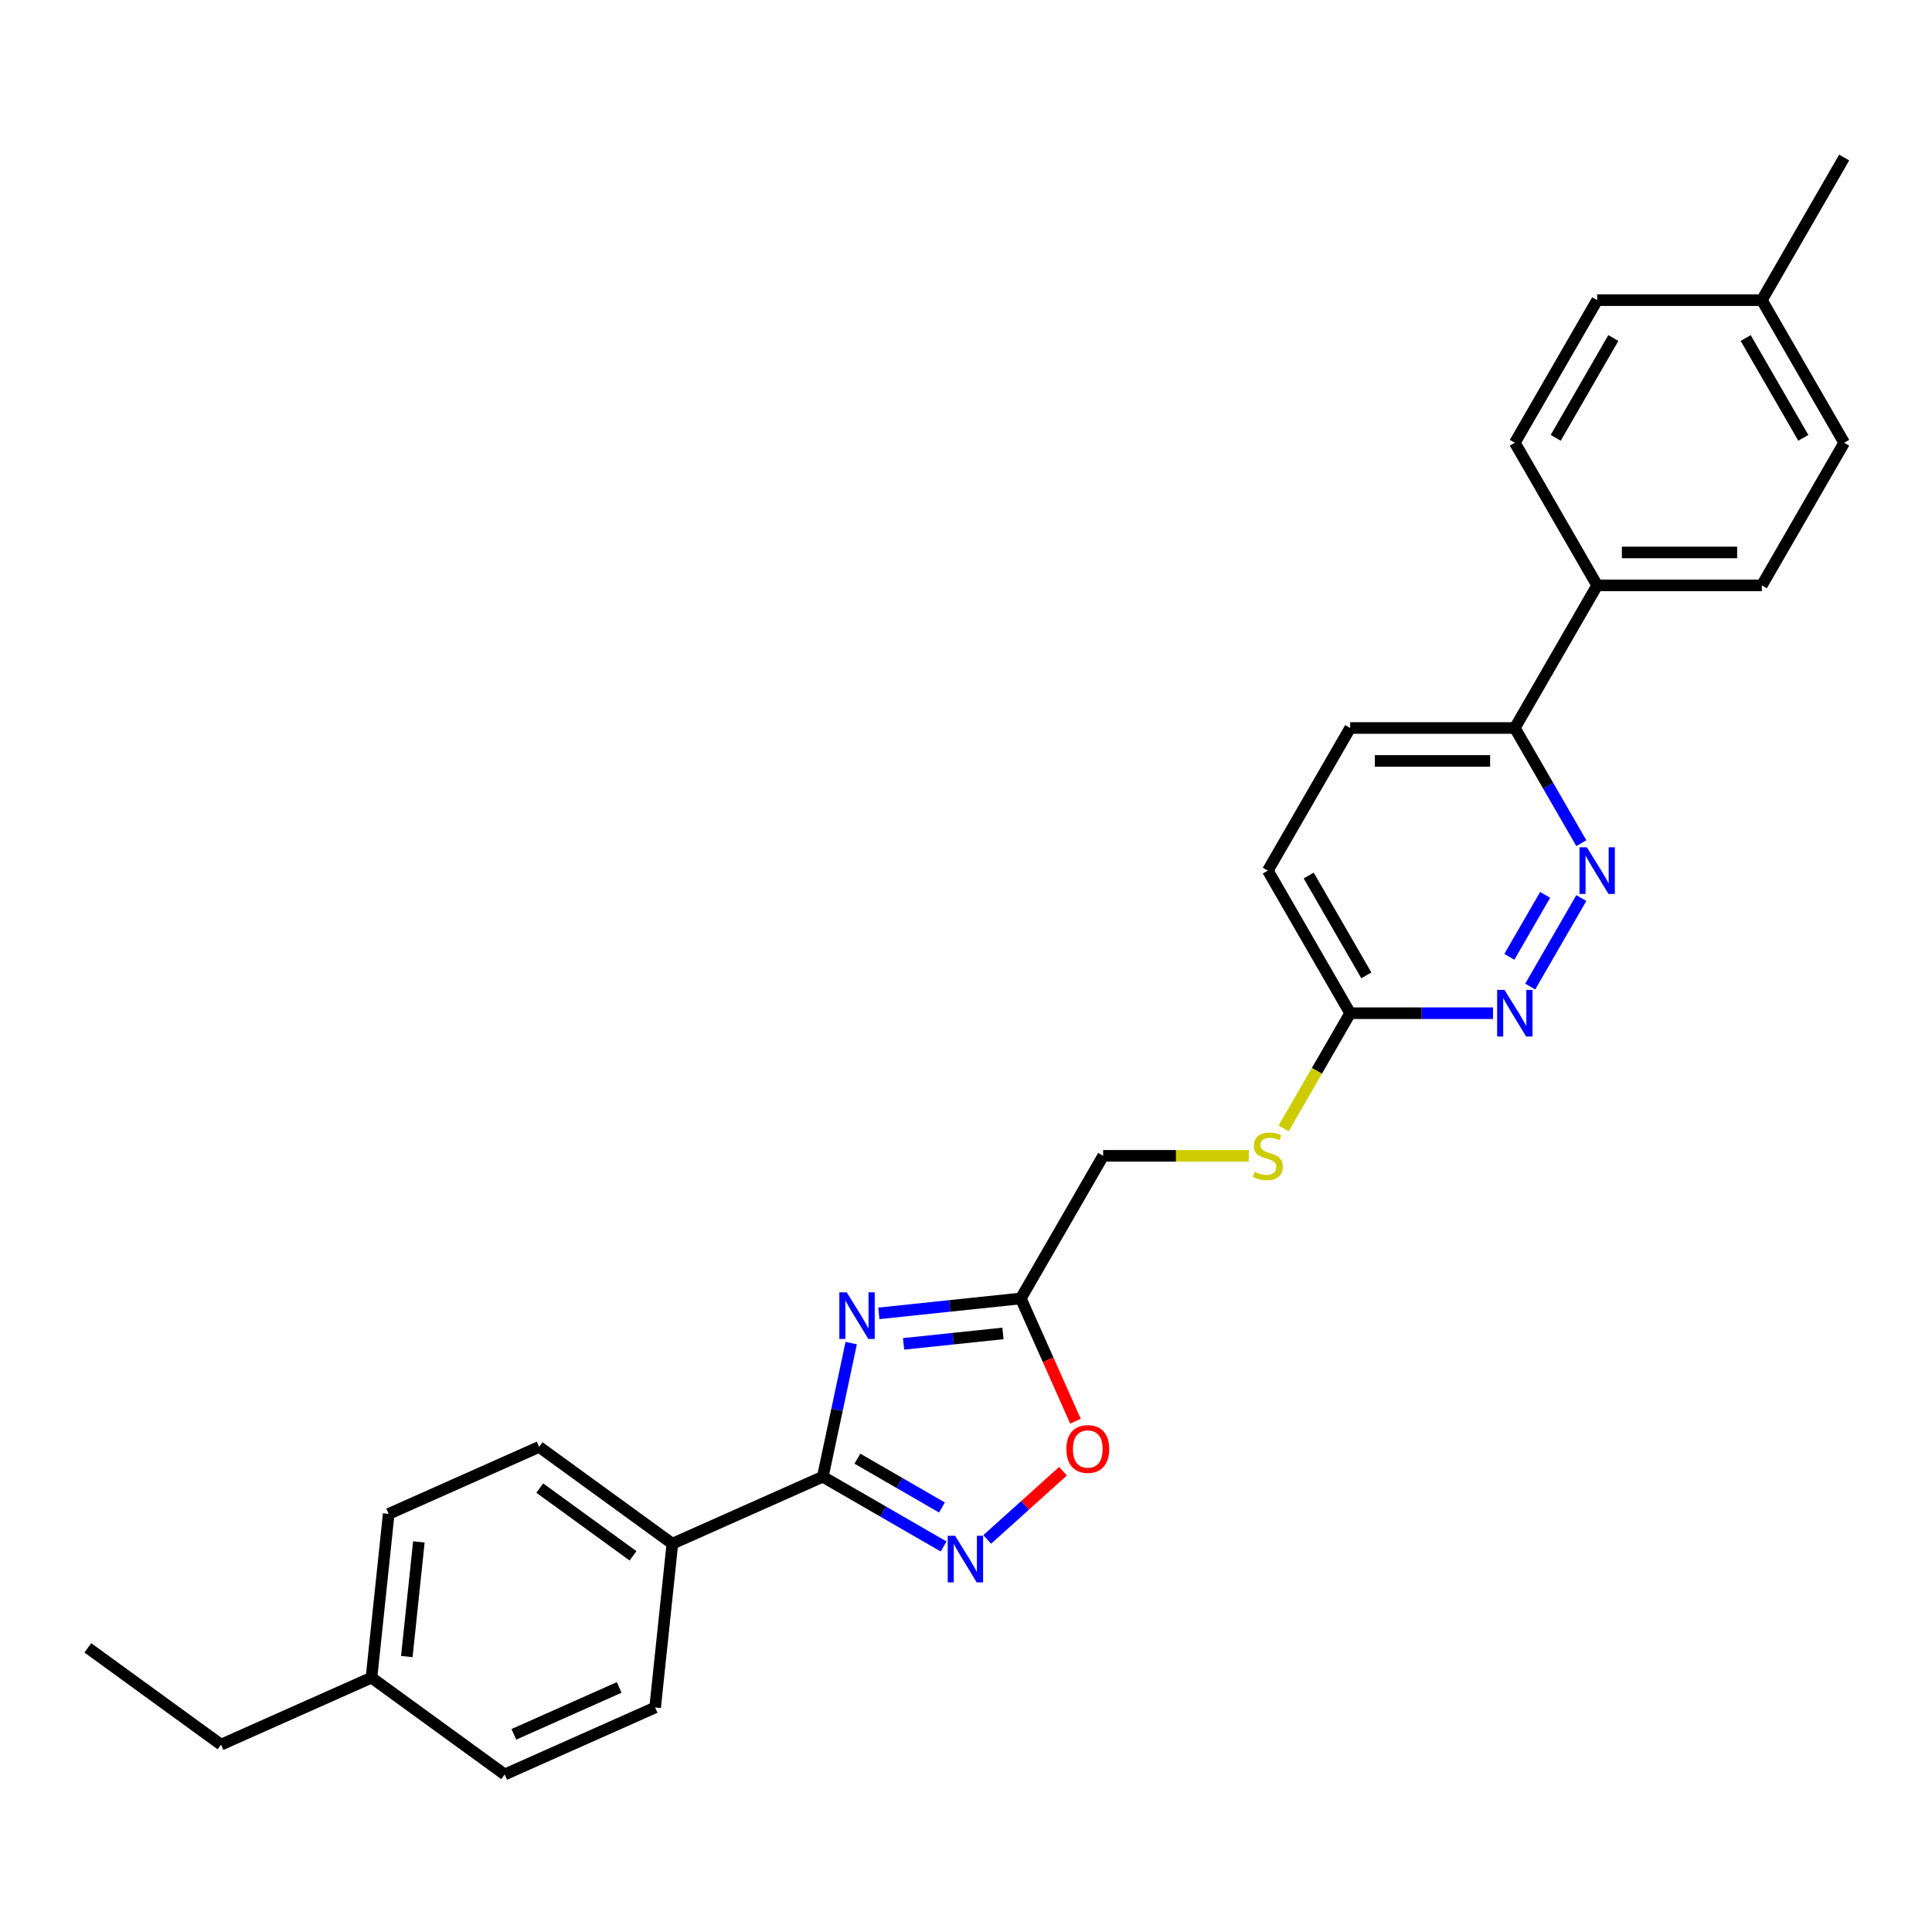 <?xml version='1.0' encoding='iso-8859-1'?>
<svg version='1.1' baseProfile='full'
              xmlns='http://www.w3.org/2000/svg'
                      xmlns:rdkit='http://www.rdkit.org/xml'
                      xmlns:xlink='http://www.w3.org/1999/xlink'
                  xml:space='preserve'
width='1000px' height='1000px' viewBox='0 0 1000 1000'>
<!-- END OF HEADER -->
<rect style='opacity:1.0;fill:#FFFFFF;stroke:none' width='1000' height='1000' x='0' y='0'> </rect>
<path class='bond-0' d='M 440.581,695.18 L 433.229,729.767' style='fill:none;fill-rule:evenodd;stroke:#0000FF;stroke-width:6px;stroke-linecap:butt;stroke-linejoin:miter;stroke-opacity:1' />
<path class='bond-0' d='M 433.229,729.767 L 425.878,764.353' style='fill:none;fill-rule:evenodd;stroke:#000000;stroke-width:6px;stroke-linecap:butt;stroke-linejoin:miter;stroke-opacity:1' />
<path class='bond-2' d='M 454.884,679.794 L 491.626,675.932' style='fill:none;fill-rule:evenodd;stroke:#0000FF;stroke-width:6px;stroke-linecap:butt;stroke-linejoin:miter;stroke-opacity:1' />
<path class='bond-2' d='M 491.626,675.932 L 528.368,672.071' style='fill:none;fill-rule:evenodd;stroke:#000000;stroke-width:6px;stroke-linecap:butt;stroke-linejoin:miter;stroke-opacity:1' />
<path class='bond-2' d='M 467.689,695.589 L 493.408,692.886' style='fill:none;fill-rule:evenodd;stroke:#0000FF;stroke-width:6px;stroke-linecap:butt;stroke-linejoin:miter;stroke-opacity:1' />
<path class='bond-2' d='M 493.408,692.886 L 519.127,690.183' style='fill:none;fill-rule:evenodd;stroke:#000000;stroke-width:6px;stroke-linecap:butt;stroke-linejoin:miter;stroke-opacity:1' />
<path class='bond-1' d='M 425.878,764.353 L 457.143,782.404' style='fill:none;fill-rule:evenodd;stroke:#000000;stroke-width:6px;stroke-linecap:butt;stroke-linejoin:miter;stroke-opacity:1' />
<path class='bond-1' d='M 457.143,782.404 L 488.409,800.455' style='fill:none;fill-rule:evenodd;stroke:#0000FF;stroke-width:6px;stroke-linecap:butt;stroke-linejoin:miter;stroke-opacity:1' />
<path class='bond-1' d='M 443.781,755.005 L 465.667,767.641' style='fill:none;fill-rule:evenodd;stroke:#000000;stroke-width:6px;stroke-linecap:butt;stroke-linejoin:miter;stroke-opacity:1' />
<path class='bond-1' d='M 465.667,767.641 L 487.553,780.277' style='fill:none;fill-rule:evenodd;stroke:#0000FF;stroke-width:6px;stroke-linecap:butt;stroke-linejoin:miter;stroke-opacity:1' />
<path class='bond-6' d='M 425.878,764.353 L 348.011,799.021' style='fill:none;fill-rule:evenodd;stroke:#000000;stroke-width:6px;stroke-linecap:butt;stroke-linejoin:miter;stroke-opacity:1' />
<path class='bond-27' d='M 510.979,796.81 L 530.592,779.15' style='fill:none;fill-rule:evenodd;stroke:#0000FF;stroke-width:6px;stroke-linecap:butt;stroke-linejoin:miter;stroke-opacity:1' />
<path class='bond-27' d='M 530.592,779.15 L 550.204,761.491' style='fill:none;fill-rule:evenodd;stroke:#FF0000;stroke-width:6px;stroke-linecap:butt;stroke-linejoin:miter;stroke-opacity:1' />
<path class='bond-3' d='M 528.368,672.071 L 542.51,703.836' style='fill:none;fill-rule:evenodd;stroke:#000000;stroke-width:6px;stroke-linecap:butt;stroke-linejoin:miter;stroke-opacity:1' />
<path class='bond-3' d='M 542.51,703.836 L 556.653,735.601' style='fill:none;fill-rule:evenodd;stroke:#FF0000;stroke-width:6px;stroke-linecap:butt;stroke-linejoin:miter;stroke-opacity:1' />
<path class='bond-11' d='M 528.368,672.071 L 570.986,598.254' style='fill:none;fill-rule:evenodd;stroke:#000000;stroke-width:6px;stroke-linecap:butt;stroke-linejoin:miter;stroke-opacity:1' />
<path class='bond-4' d='M 818.494,464.822 L 792.036,510.648' style='fill:none;fill-rule:evenodd;stroke:#0000FF;stroke-width:6px;stroke-linecap:butt;stroke-linejoin:miter;stroke-opacity:1' />
<path class='bond-4' d='M 799.762,463.173 L 781.242,495.251' style='fill:none;fill-rule:evenodd;stroke:#0000FF;stroke-width:6px;stroke-linecap:butt;stroke-linejoin:miter;stroke-opacity:1' />
<path class='bond-29' d='M 818.494,436.422 L 801.284,406.614' style='fill:none;fill-rule:evenodd;stroke:#0000FF;stroke-width:6px;stroke-linecap:butt;stroke-linejoin:miter;stroke-opacity:1' />
<path class='bond-29' d='M 801.284,406.614 L 784.074,376.806' style='fill:none;fill-rule:evenodd;stroke:#000000;stroke-width:6px;stroke-linecap:butt;stroke-linejoin:miter;stroke-opacity:1' />
<path class='bond-5' d='M 772.789,524.438 L 735.814,524.438' style='fill:none;fill-rule:evenodd;stroke:#0000FF;stroke-width:6px;stroke-linecap:butt;stroke-linejoin:miter;stroke-opacity:1' />
<path class='bond-5' d='M 735.814,524.438 L 698.839,524.438' style='fill:none;fill-rule:evenodd;stroke:#000000;stroke-width:6px;stroke-linecap:butt;stroke-linejoin:miter;stroke-opacity:1' />
<path class='bond-13' d='M 348.011,799.021 L 279.054,748.921' style='fill:none;fill-rule:evenodd;stroke:#000000;stroke-width:6px;stroke-linecap:butt;stroke-linejoin:miter;stroke-opacity:1' />
<path class='bond-13' d='M 327.648,805.298 L 279.378,770.228' style='fill:none;fill-rule:evenodd;stroke:#000000;stroke-width:6px;stroke-linecap:butt;stroke-linejoin:miter;stroke-opacity:1' />
<path class='bond-14' d='M 348.011,799.021 L 339.102,883.79' style='fill:none;fill-rule:evenodd;stroke:#000000;stroke-width:6px;stroke-linecap:butt;stroke-linejoin:miter;stroke-opacity:1' />
<path class='bond-7' d='M 698.839,524.438 L 681.619,554.263' style='fill:none;fill-rule:evenodd;stroke:#000000;stroke-width:6px;stroke-linecap:butt;stroke-linejoin:miter;stroke-opacity:1' />
<path class='bond-7' d='M 681.619,554.263 L 664.4,584.088' style='fill:none;fill-rule:evenodd;stroke:#CCCC00;stroke-width:6px;stroke-linecap:butt;stroke-linejoin:miter;stroke-opacity:1' />
<path class='bond-17' d='M 698.839,524.438 L 656.221,450.622' style='fill:none;fill-rule:evenodd;stroke:#000000;stroke-width:6px;stroke-linecap:butt;stroke-linejoin:miter;stroke-opacity:1' />
<path class='bond-17' d='M 707.209,504.842 L 677.377,453.171' style='fill:none;fill-rule:evenodd;stroke:#000000;stroke-width:6px;stroke-linecap:butt;stroke-linejoin:miter;stroke-opacity:1' />
<path class='bond-8' d='M 784.074,376.806 L 698.839,376.806' style='fill:none;fill-rule:evenodd;stroke:#000000;stroke-width:6px;stroke-linecap:butt;stroke-linejoin:miter;stroke-opacity:1' />
<path class='bond-8' d='M 771.289,393.853 L 711.624,393.853' style='fill:none;fill-rule:evenodd;stroke:#000000;stroke-width:6px;stroke-linecap:butt;stroke-linejoin:miter;stroke-opacity:1' />
<path class='bond-9' d='M 784.074,376.806 L 826.692,302.99' style='fill:none;fill-rule:evenodd;stroke:#000000;stroke-width:6px;stroke-linecap:butt;stroke-linejoin:miter;stroke-opacity:1' />
<path class='bond-15' d='M 826.692,302.99 L 911.928,302.99' style='fill:none;fill-rule:evenodd;stroke:#000000;stroke-width:6px;stroke-linecap:butt;stroke-linejoin:miter;stroke-opacity:1' />
<path class='bond-15' d='M 839.477,285.943 L 899.142,285.943' style='fill:none;fill-rule:evenodd;stroke:#000000;stroke-width:6px;stroke-linecap:butt;stroke-linejoin:miter;stroke-opacity:1' />
<path class='bond-16' d='M 826.692,302.99 L 784.074,229.174' style='fill:none;fill-rule:evenodd;stroke:#000000;stroke-width:6px;stroke-linecap:butt;stroke-linejoin:miter;stroke-opacity:1' />
<path class='bond-10' d='M 646.351,598.254 L 608.668,598.254' style='fill:none;fill-rule:evenodd;stroke:#CCCC00;stroke-width:6px;stroke-linecap:butt;stroke-linejoin:miter;stroke-opacity:1' />
<path class='bond-10' d='M 608.668,598.254 L 570.986,598.254' style='fill:none;fill-rule:evenodd;stroke:#000000;stroke-width:6px;stroke-linecap:butt;stroke-linejoin:miter;stroke-opacity:1' />
<path class='bond-12' d='M 698.839,376.806 L 656.221,450.622' style='fill:none;fill-rule:evenodd;stroke:#000000;stroke-width:6px;stroke-linecap:butt;stroke-linejoin:miter;stroke-opacity:1' />
<path class='bond-21' d='M 279.054,748.921 L 201.188,783.59' style='fill:none;fill-rule:evenodd;stroke:#000000;stroke-width:6px;stroke-linecap:butt;stroke-linejoin:miter;stroke-opacity:1' />
<path class='bond-20' d='M 339.102,883.79 L 261.235,918.459' style='fill:none;fill-rule:evenodd;stroke:#000000;stroke-width:6px;stroke-linecap:butt;stroke-linejoin:miter;stroke-opacity:1' />
<path class='bond-20' d='M 320.488,873.417 L 265.981,897.685' style='fill:none;fill-rule:evenodd;stroke:#000000;stroke-width:6px;stroke-linecap:butt;stroke-linejoin:miter;stroke-opacity:1' />
<path class='bond-19' d='M 911.928,302.99 L 954.545,229.174' style='fill:none;fill-rule:evenodd;stroke:#000000;stroke-width:6px;stroke-linecap:butt;stroke-linejoin:miter;stroke-opacity:1' />
<path class='bond-18' d='M 784.074,229.174 L 826.692,155.358' style='fill:none;fill-rule:evenodd;stroke:#000000;stroke-width:6px;stroke-linecap:butt;stroke-linejoin:miter;stroke-opacity:1' />
<path class='bond-18' d='M 805.23,226.625 L 835.063,174.954' style='fill:none;fill-rule:evenodd;stroke:#000000;stroke-width:6px;stroke-linecap:butt;stroke-linejoin:miter;stroke-opacity:1' />
<path class='bond-22' d='M 826.692,155.358 L 911.928,155.358' style='fill:none;fill-rule:evenodd;stroke:#000000;stroke-width:6px;stroke-linecap:butt;stroke-linejoin:miter;stroke-opacity:1' />
<path class='bond-30' d='M 954.545,229.174 L 911.928,155.358' style='fill:none;fill-rule:evenodd;stroke:#000000;stroke-width:6px;stroke-linecap:butt;stroke-linejoin:miter;stroke-opacity:1' />
<path class='bond-30' d='M 933.39,226.625 L 903.557,174.954' style='fill:none;fill-rule:evenodd;stroke:#000000;stroke-width:6px;stroke-linecap:butt;stroke-linejoin:miter;stroke-opacity:1' />
<path class='bond-23' d='M 261.235,918.459 L 192.278,868.358' style='fill:none;fill-rule:evenodd;stroke:#000000;stroke-width:6px;stroke-linecap:butt;stroke-linejoin:miter;stroke-opacity:1' />
<path class='bond-28' d='M 201.188,783.59 L 192.278,868.358' style='fill:none;fill-rule:evenodd;stroke:#000000;stroke-width:6px;stroke-linecap:butt;stroke-linejoin:miter;stroke-opacity:1' />
<path class='bond-28' d='M 216.805,798.087 L 210.568,857.425' style='fill:none;fill-rule:evenodd;stroke:#000000;stroke-width:6px;stroke-linecap:butt;stroke-linejoin:miter;stroke-opacity:1' />
<path class='bond-25' d='M 911.928,155.358 L 954.545,81.541' style='fill:none;fill-rule:evenodd;stroke:#000000;stroke-width:6px;stroke-linecap:butt;stroke-linejoin:miter;stroke-opacity:1' />
<path class='bond-24' d='M 192.278,868.358 L 114.412,903.027' style='fill:none;fill-rule:evenodd;stroke:#000000;stroke-width:6px;stroke-linecap:butt;stroke-linejoin:miter;stroke-opacity:1' />
<path class='bond-26' d='M 114.412,903.027 L 45.455,852.927' style='fill:none;fill-rule:evenodd;stroke:#000000;stroke-width:6px;stroke-linecap:butt;stroke-linejoin:miter;stroke-opacity:1' />
<path  class='atom-0' d='M 438.263 668.911
L 446.173 681.696
Q 446.957 682.958, 448.219 685.242
Q 449.48 687.526, 449.549 687.663
L 449.549 668.911
L 452.753 668.911
L 452.753 693.049
L 449.446 693.049
L 440.957 679.071
Q 439.968 677.434, 438.911 675.559
Q 437.888 673.684, 437.582 673.104
L 437.582 693.049
L 434.445 693.049
L 434.445 668.911
L 438.263 668.911
' fill='#0000FF'/>
<path  class='atom-2' d='M 494.358 794.901
L 502.268 807.687
Q 503.052 808.948, 504.314 811.233
Q 505.575 813.517, 505.643 813.653
L 505.643 794.901
L 508.848 794.901
L 508.848 819.04
L 505.541 819.04
L 497.052 805.062
Q 496.063 803.425, 495.006 801.55
Q 493.983 799.675, 493.676 799.095
L 493.676 819.04
L 490.54 819.04
L 490.54 794.901
L 494.358 794.901
' fill='#0000FF'/>
<path  class='atom-4' d='M 551.956 750.005
Q 551.956 744.209, 554.819 740.97
Q 557.683 737.731, 563.036 737.731
Q 568.389 737.731, 571.253 740.97
Q 574.117 744.209, 574.117 750.005
Q 574.117 755.87, 571.219 759.211
Q 568.321 762.518, 563.036 762.518
Q 557.717 762.518, 554.819 759.211
Q 551.956 755.904, 551.956 750.005
M 563.036 759.79
Q 566.718 759.79, 568.696 757.336
Q 570.707 754.847, 570.707 750.005
Q 570.707 745.266, 568.696 742.88
Q 566.718 740.459, 563.036 740.459
Q 559.354 740.459, 557.342 742.846
Q 555.365 745.232, 555.365 750.005
Q 555.365 754.881, 557.342 757.336
Q 559.354 759.79, 563.036 759.79
' fill='#FF0000'/>
<path  class='atom-5' d='M 821.356 438.553
L 829.266 451.338
Q 830.05 452.6, 831.312 454.884
Q 832.573 457.168, 832.642 457.305
L 832.642 438.553
L 835.846 438.553
L 835.846 462.692
L 832.539 462.692
L 824.05 448.713
Q 823.061 447.076, 822.004 445.201
Q 820.981 443.326, 820.675 442.746
L 820.675 462.692
L 817.538 462.692
L 817.538 438.553
L 821.356 438.553
' fill='#0000FF'/>
<path  class='atom-6' d='M 778.739 512.369
L 786.648 525.154
Q 787.433 526.416, 788.694 528.7
Q 789.956 530.984, 790.024 531.121
L 790.024 512.369
L 793.229 512.369
L 793.229 536.508
L 789.922 536.508
L 781.432 522.529
Q 780.443 520.893, 779.386 519.017
Q 778.364 517.142, 778.057 516.563
L 778.057 536.508
L 774.92 536.508
L 774.92 512.369
L 778.739 512.369
' fill='#0000FF'/>
<path  class='atom-11' d='M 649.402 606.539
Q 649.675 606.642, 650.8 607.119
Q 651.925 607.596, 653.153 607.903
Q 654.414 608.176, 655.641 608.176
Q 657.926 608.176, 659.255 607.085
Q 660.585 605.96, 660.585 604.016
Q 660.585 602.687, 659.903 601.868
Q 659.255 601.05, 658.233 600.607
Q 657.21 600.164, 655.505 599.652
Q 653.357 599.005, 652.062 598.391
Q 650.8 597.777, 649.88 596.482
Q 648.993 595.186, 648.993 593.004
Q 648.993 589.97, 651.039 588.094
Q 653.119 586.219, 657.21 586.219
Q 660.006 586.219, 663.176 587.549
L 662.392 590.174
Q 659.494 588.981, 657.312 588.981
Q 654.96 588.981, 653.664 589.97
Q 652.368 590.924, 652.403 592.595
Q 652.403 593.89, 653.05 594.675
Q 653.732 595.459, 654.687 595.902
Q 655.676 596.345, 657.312 596.857
Q 659.494 597.538, 660.79 598.22
Q 662.085 598.902, 663.006 600.3
Q 663.96 601.664, 663.96 604.016
Q 663.96 607.358, 661.71 609.165
Q 659.494 610.938, 655.778 610.938
Q 653.63 610.938, 651.993 610.46
Q 650.391 610.017, 648.482 609.233
L 649.402 606.539
' fill='#CCCC00'/>
</svg>
